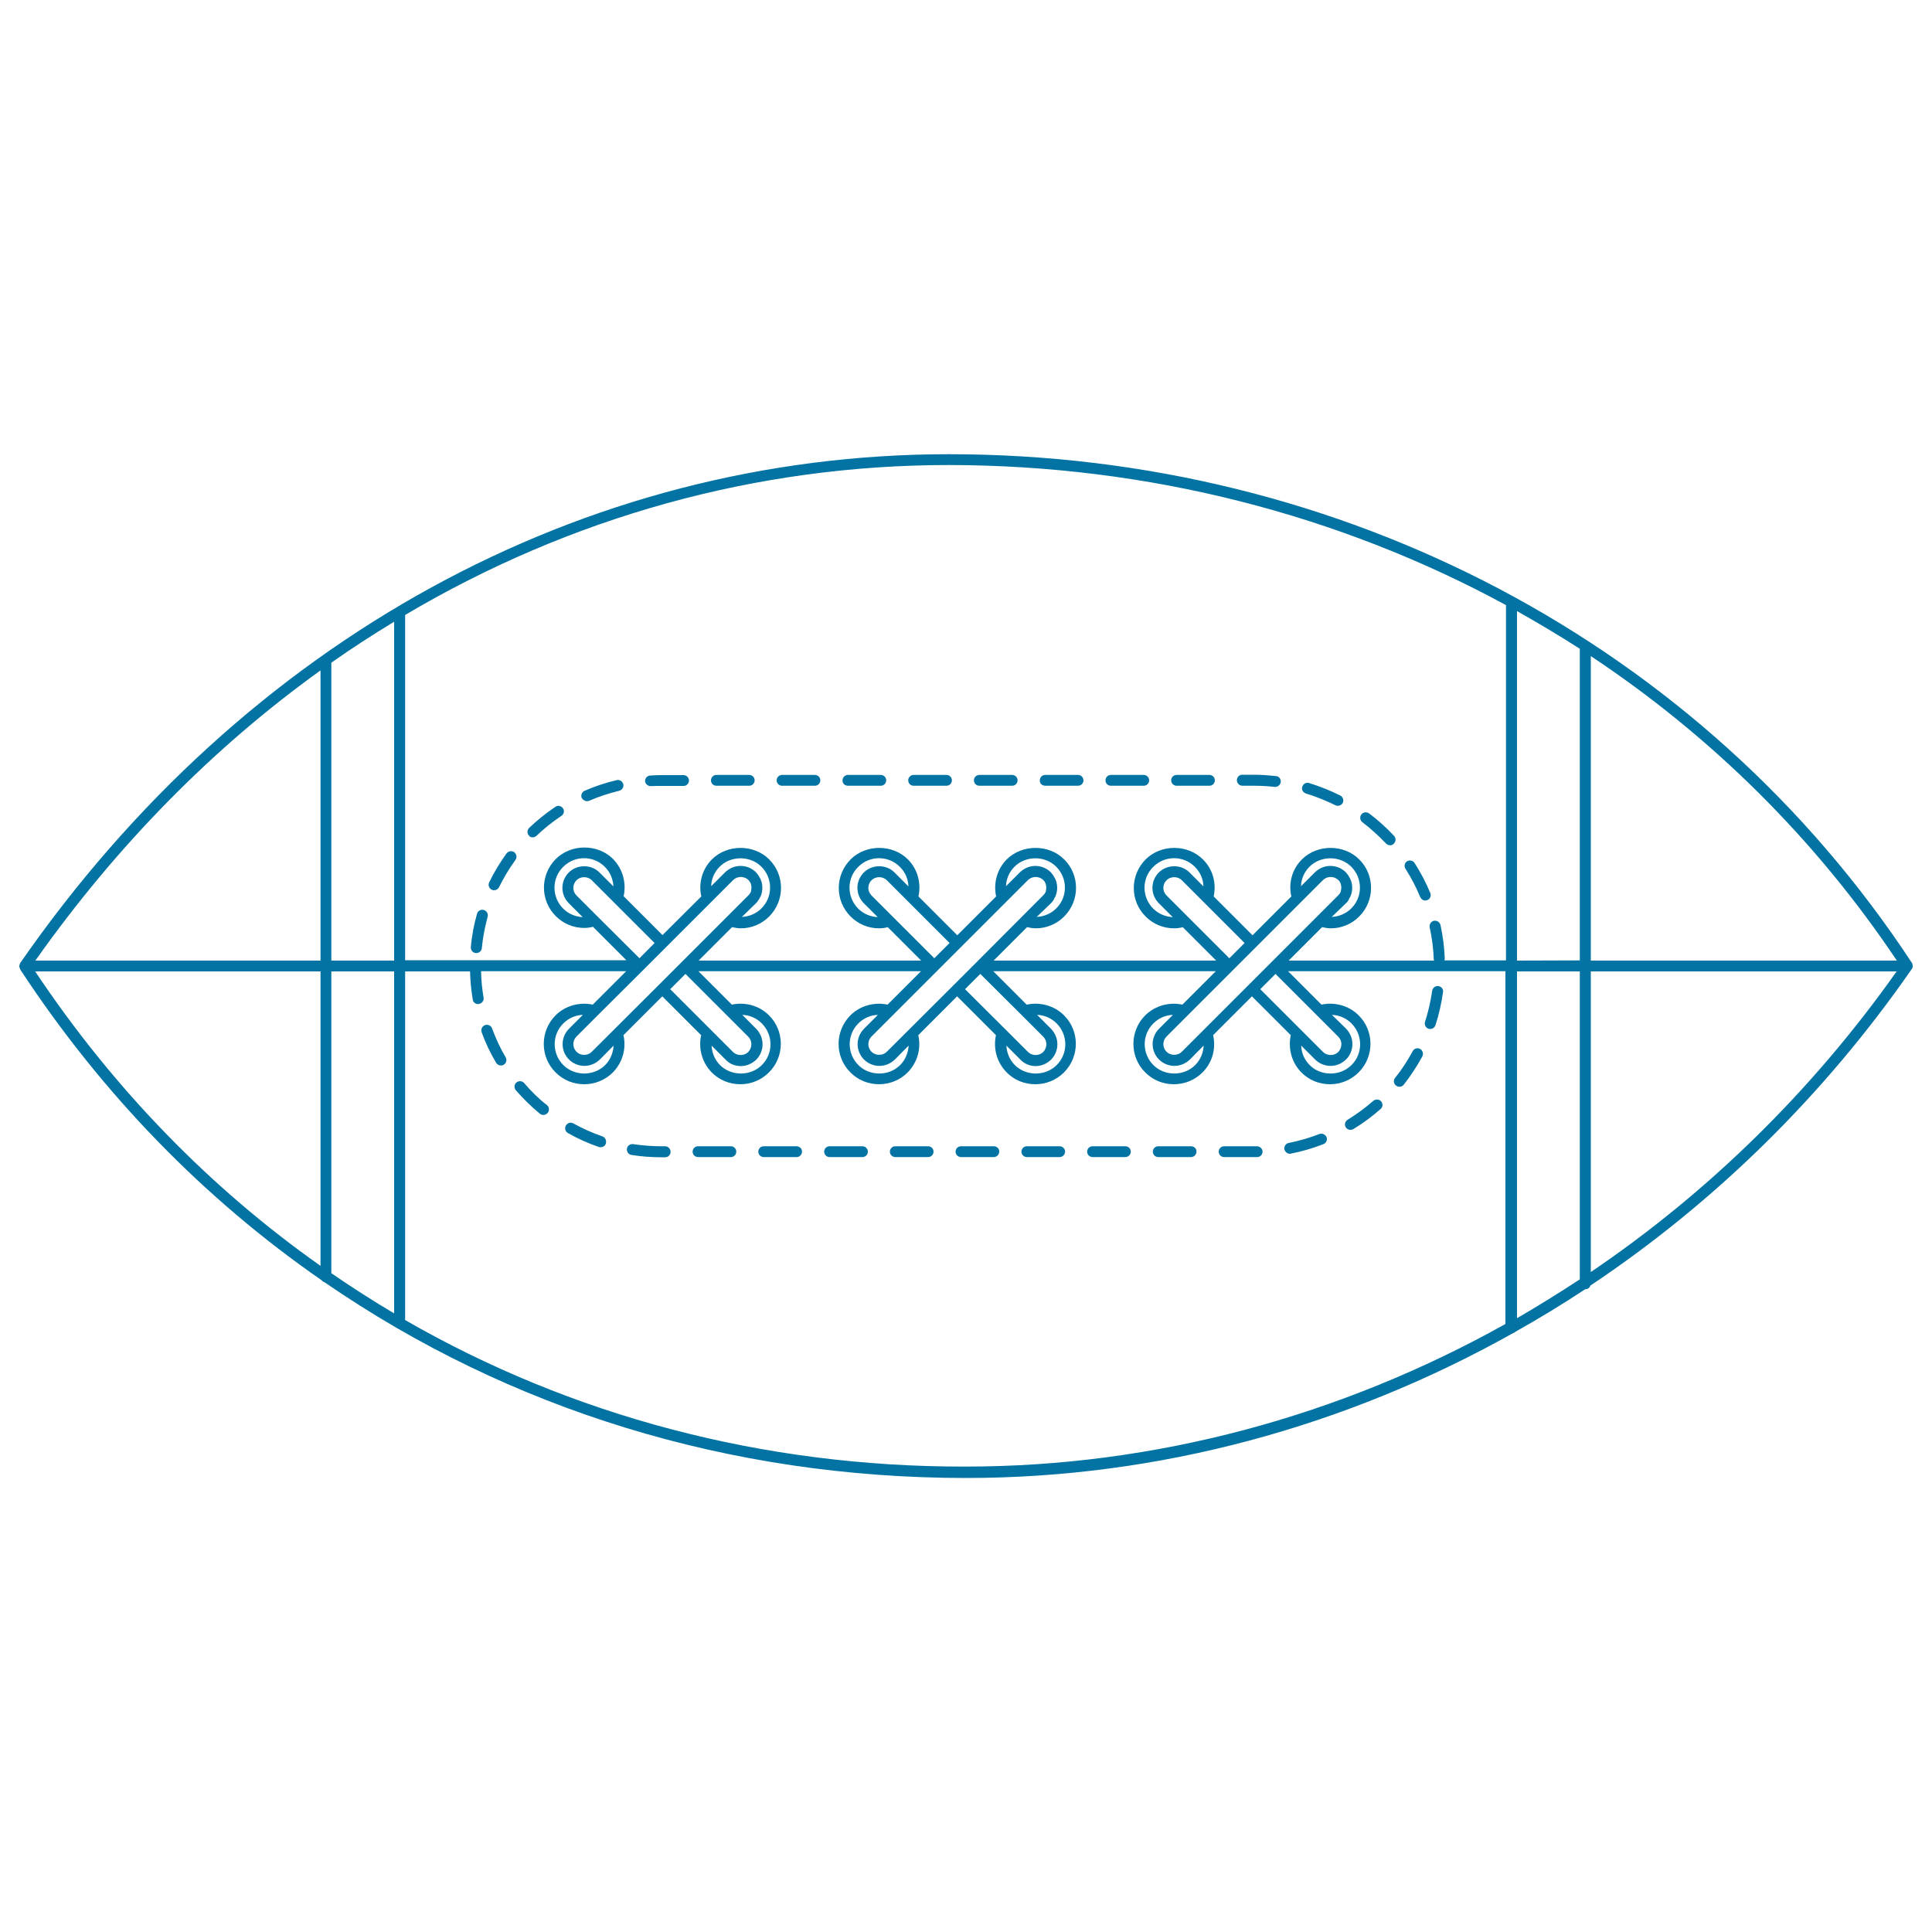 <svg xmlns="http://www.w3.org/2000/svg" viewBox="0 0 1000 1000" style="fill:#0273a2">
<title>Rugby Ball Side View SVG icon</title>
<g><g><path d="M491.1,235.1c-189.3,0-364.5,96-480.6,263.3c0,0.1,0,0.1-0.1,0.2c-0.2,0.4-0.4,0.9-0.4,1.4c0,0,0,0,0,0.1c0,0,0,0,0,0c0,0.5,0.2,1,0.4,1.4c0,0.1,0,0.1,0,0.2c42.6,64.9,95.5,119,156,160.9c0.4,0.5,0.9,0.9,1.6,1.1c95.3,65.7,209.4,101.3,332,101.3c99.6,0,196.7-26.5,283.2-75c0.5-0.1,0.9-0.4,1.2-0.7c12.3-6.9,24.3-14.2,36.1-22c0,0,0,0,0.1,0c1.2,0,2.2-0.8,2.6-1.9c63.8-42.6,120.6-97.9,166.3-163.8c0.7-0.9,0.7-2.2,0.1-3.2C881.3,333.5,695,235.1,491.1,235.1z M981.8,497.2H823.4V339.6C885.5,380.8,939.5,434,981.8,497.2z M785.2,497.2V316.3c11,6.2,21.9,12.7,32.5,19.5v161.3L785.2,497.2L785.2,497.2z M817.7,502.8v159.4c-10.7,7-21.5,13.7-32.5,20.1V502.8L817.7,502.8L817.7,502.8z M779.5,313.2v183.9h-31.9c0.1-0.3,0.2-0.7,0.2-1c-0.2-5.8-1-11.7-2.2-17.3c-0.4-1.5-1.8-2.5-3.4-2.2c-1.5,0.3-2.5,1.8-2.2,3.4c1.2,5.4,1.9,10.9,2.1,16.4c0,0.3,0.1,0.6,0.2,0.8H667l17.3-17.3c1.5,0.3,3,0.6,4.5,0.6c5.6,0,10.8-2.2,14.7-6.1c8.2-8.2,8.2-21.5,0-29.6c-7.9-7.9-21.7-7.9-29.6,0c-5.1,5-7.1,12.3-5.5,19.2l-20.1,20.1l-20.1-20.1c1.5-7-0.5-14.2-5.6-19.2c-7.9-7.9-21.7-7.9-29.6,0c-8.2,8.2-8.2,21.5,0,29.6c3.9,3.9,9.1,6.1,14.7,6.1c1.5,0,3-0.2,4.5-0.6l17.3,17.3H514.3l17.3-17.3c1.5,0.3,3,0.6,4.5,0.6c5.6,0,10.8-2.2,14.7-6.1c8.2-8.2,8.2-21.5,0-29.6c-7.9-7.9-21.7-7.9-29.7,0c-5,5-7,12.3-5.5,19.2l-20.1,20.1l-20.1-20.1c1.5-7-0.5-14.2-5.5-19.2c-7.9-7.9-21.7-7.9-29.6,0c-8.2,8.2-8.2,21.5,0,29.6c3.9,3.9,9.1,6.1,14.7,6.1c1.5,0,3-0.2,4.5-0.6l17.3,17.3H361.6l17.3-17.3c1.5,0.3,3,0.6,4.5,0.6c5.6,0,10.8-2.2,14.7-6.1c8.2-8.2,8.2-21.5,0-29.6c-7.9-7.9-21.7-7.9-29.6,0c-5,5-7.1,12.3-5.5,19.2L342.9,484l-20.1-20.1c1.5-7-0.5-14.2-5.5-19.3c-7.9-7.9-21.7-7.9-29.6,0c-8.2,8.2-8.2,21.5,0,29.6c3.9,3.9,9.1,6.1,14.7,6.1c1.5,0,3-0.2,4.5-0.6l17.3,17.3H209.7V318.3c85.3-50.5,181.4-77.6,281.4-77.6C594.5,240.8,693.3,266.4,779.5,313.2z M681.4,525.3l11.3,11.3c1.1,1.1,1.6,2.5,1.6,3.9c0,1.5-0.6,2.9-1.6,4c-2.1,2.1-5.8,2.1-7.9,0l-11.3-11.3l-21.2-21.2l7.9-7.9L681.4,525.3z M689.4,525.3c3.8,0.1,7.4,1.7,10.1,4.4c6,6,6,15.7,0,21.6c-5.8,5.8-15.9,5.8-21.6,0c-2.7-2.7-4.3-6.3-4.4-10.1l7.2,7.2c2.1,2.1,5,3.3,8,3.3c3,0,5.8-1.2,8-3.3c2.1-2.1,3.3-5,3.3-8c0-3-1.2-5.8-3.3-8L689.4,525.3z M611.7,544.4c-2.1,2.1-5.8,2.1-7.9,0c-2.2-2.2-2.2-5.7,0-7.9l11.3-11.3c0,0,0,0,0,0l23.2-23.2l11.9-11.9l23.3-23.3l11.3-11.3c2.1-2.1,5.8-2.1,7.9,0c0.6,0.5,1,1.2,1.2,1.8c0.1,0.2,0.1,0.5,0.2,0.8c0.2,0.9,0.2,1.8,0,2.7c-0.1,0.2-0.1,0.5-0.1,0.7c-0.3,0.7-0.7,1.3-1.2,1.8L658.1,498l-11.9,11.9L611.7,544.4z M623,541.2c-0.1,3.7-1.7,7.4-4.4,10.1c-5.8,5.8-15.8,5.8-21.6,0c-6-6-6-15.7,0-21.6c2.7-2.7,6.3-4.3,10.1-4.4l-7.2,7.2c-4.4,4.4-4.4,11.5,0,15.9c2.1,2.1,5,3.3,8,3.3c3,0,5.8-1.2,8-3.3L623,541.2z M615.1,474.8l-11.3-11.3c-2.2-2.2-2.2-5.7,0-7.9c2.1-2.1,5.8-2.1,7.9,0l11.3,11.3l21.2,21.2l-7.9,7.9L615.1,474.8z M599.8,451.6c-4.4,4.4-4.4,11.5,0,15.9l7.2,7.2c-3.8-0.2-7.4-1.7-10.1-4.4c-6-6-6-15.7,0-21.6c2.9-2.9,6.7-4.5,10.8-4.5c4.1,0,7.9,1.6,10.8,4.5c2.7,2.7,4.3,6.3,4.4,10.1l-7.2-7.2C611.5,447.3,604.1,447.3,599.8,451.6z M696.7,467.5c0.6-0.5,1-1.1,1.4-1.8c0.1-0.1,0.1-0.2,0.1-0.3c0.3-0.5,0.6-1.1,0.9-1.7c0,0,0,0,0,0c0.5-1.3,0.8-2.7,0.8-4.2c0-2.2-0.6-4.2-1.8-6c-0.1-0.1-0.1-0.1-0.1-0.2c-0.4-0.6-0.9-1.2-1.4-1.8c-2.1-2.1-5-3.3-8-3.3c-3,0-5.8,1.2-8,3.3l-7.2,7.2c0.1-3.8,1.7-7.4,4.4-10.1c5.8-5.8,15.8-5.8,21.6,0c6,6,6,15.7,0,21.6c-2.7,2.7-6.3,4.2-10.1,4.4L696.7,467.5z M528.7,525.3l11.3,11.3c1.1,1.1,1.6,2.5,1.6,3.9c0,1.5-0.6,2.9-1.6,4c-2.1,2.1-5.8,2.1-7.9,0l-11.3-11.3l-21.3-21.2l7.9-7.9L528.7,525.3z M536,551.8c3,0,5.8-1.2,8-3.3c2.1-2.1,3.3-5,3.3-8c0-3-1.2-5.8-3.3-8l-7.2-7.2c3.8,0.1,7.4,1.7,10.1,4.4c6,6,6,15.7,0,21.6c-5.8,5.8-15.8,5.8-21.6,0c-2.7-2.7-4.2-6.3-4.4-10.1l7.2,7.2C530.2,550.6,533,551.8,536,551.8z M459,544.4c-2.1,2.1-5.8,2.1-7.9,0c-2.2-2.2-2.2-5.7,0-7.9l11.3-11.3c0,0,0,0,0,0l23.2-23.2l0,0l11.9-11.9l23.3-23.3l11.3-11.3c2.1-2.1,5.8-2.1,7.9,0c0.6,0.5,0.9,1.2,1.2,1.8c0.1,0.2,0.1,0.5,0.2,0.8c0.2,0.9,0.2,1.8,0,2.7c-0.1,0.2-0.1,0.5-0.1,0.7c-0.3,0.7-0.7,1.3-1.2,1.8L505.5,498l-11.9,11.9L459,544.4z M470.3,541.2c-0.2,3.7-1.7,7.4-4.4,10.1c-5.8,5.8-15.8,5.8-21.6,0c-6-6-6-15.7,0-21.6c2.7-2.7,6.3-4.3,10.1-4.4l-7.2,7.2c-4.4,4.4-4.4,11.5,0,15.9c2.1,2.1,5,3.3,8,3.3c3,0,5.8-1.2,8-3.3L470.3,541.2z M462.4,474.8l-11.3-11.3c-2.2-2.2-2.2-5.7,0-7.9c2.1-2.1,5.8-2.1,7.9,0l11.3,11.3l21.2,21.2l-7.9,7.9L462.4,474.8z M447.1,451.6c-4.4,4.4-4.4,11.5,0,15.9l7.2,7.2c-3.8-0.2-7.4-1.7-10.1-4.4c-6-6-6-15.7,0-21.6c2.9-2.9,6.7-4.5,10.8-4.5c4.1,0,7.9,1.6,10.8,4.5c2.7,2.7,4.3,6.3,4.4,10.1l-7.2-7.2C458.8,447.3,451.4,447.3,447.1,451.6z M544,467.5c0.5-0.5,1-1.1,1.4-1.8c0.1-0.1,0.1-0.2,0.1-0.3c0.3-0.5,0.6-1.1,0.9-1.7c0,0,0,0,0,0c0.5-1.3,0.8-2.7,0.8-4.2c0-2.2-0.6-4.2-1.8-6c-0.1-0.1-0.1-0.1-0.1-0.2c-0.4-0.6-0.9-1.2-1.4-1.8c-2.1-2.1-5-3.3-8-3.3c-3,0-5.8,1.2-8,3.3l-7.2,7.2c0.1-3.8,1.7-7.4,4.4-10.1c5.8-5.8,15.8-5.8,21.6,0c6,6,6,15.7,0,21.6c-2.7,2.7-6.3,4.2-10.1,4.4L544,467.5z M376,525.3l11.3,11.3c1.1,1.1,1.6,2.5,1.6,3.9c0,1.5-0.6,2.9-1.6,4c-2.1,2.1-5.8,2.1-7.9,0l-11.3-11.3l-21.2-21.2l7.9-7.9L376,525.3z M383.4,551.8c3,0,5.8-1.2,8-3.3c2.1-2.1,3.3-5,3.3-8c0-3-1.2-5.8-3.3-8l-7.2-7.2c3.8,0.1,7.4,1.7,10.1,4.4c6,6,6,15.7,0,21.6c-5.8,5.8-15.8,5.8-21.6,0c-2.7-2.7-4.2-6.3-4.4-10.1l7.2,7.2C377.5,550.6,380.3,551.8,383.4,551.8z M306.3,544.4c-1.6,1.6-4.1,2-6.1,1.2c-0.7-0.3-1.3-0.7-1.8-1.2c-2.2-2.2-2.2-5.7,0-7.9l11.3-11.3c0,0,0,0,0,0L333,502l11.9-11.9l23.3-23.3l11.3-11.3c2.1-2.1,5.8-2.1,7.9,0c0.5,0.5,0.9,1.2,1.2,1.8c0.1,0.2,0.1,0.5,0.2,0.8c0.2,0.9,0.2,1.8,0,2.7c-0.1,0.2-0.1,0.5-0.1,0.7c-0.3,0.7-0.7,1.3-1.2,1.8L352.8,498l0,0l-11.9,11.9L306.3,544.4z M317.6,541.2c-0.2,3.7-1.7,7.4-4.4,10.1c-5.8,5.8-15.8,5.8-21.6,0c-6-6-6-15.7,0-21.6c2.7-2.7,6.3-4.3,10.1-4.4l-7.2,7.2c-4.4,4.4-4.4,11.5,0,15.9c2.1,2.1,5,3.3,8,3.3c3,0,5.8-1.2,8-3.3L317.6,541.2z M309.7,474.8l-11.3-11.3c-2.2-2.2-2.2-5.7,0-7.9c2.1-2.1,5.8-2.1,7.9,0l11.3,11.3l21.2,21.2L331,496L309.7,474.8z M294.4,451.6c-4.4,4.4-4.4,11.5,0,15.9l7.2,7.2c-3.8-0.2-7.4-1.7-10.1-4.4c-6-6-6-15.7,0-21.6c2.9-2.9,6.7-4.5,10.8-4.5c4.1,0,7.9,1.6,10.8,4.5c2.7,2.7,4.2,6.3,4.4,10.1l-7.2-7.2C306.1,447.3,298.7,447.3,294.4,451.6z M391.3,467.5c0.5-0.5,1-1.1,1.4-1.8c0.1-0.1,0.1-0.2,0.2-0.3c0.3-0.5,0.6-1.1,0.9-1.7c0,0,0,0,0,0c0.5-1.3,0.8-2.7,0.8-4.2c0-2.2-0.6-4.2-1.8-6c0-0.1-0.1-0.1-0.1-0.2c-0.4-0.6-0.9-1.2-1.4-1.8c-2.1-2.1-5-3.3-8-3.3c-3,0-5.8,1.2-8,3.3l-7.2,7.2c0.1-3.8,1.7-7.4,4.4-10.1c5.8-5.8,15.8-5.8,21.6,0c6,6,6,15.7,0,21.6c-2.7,2.7-6.3,4.2-10.1,4.4L391.3,467.5z M171.5,497.2V343c10.6-7.5,21.5-14.5,32.5-21.2v175.4H171.5z M204,502.8v177c-11-6.5-21.9-13.5-32.5-20.8V502.8H204z M165.9,347v150.2H18.3C60.6,437.3,110.4,386.9,165.9,347z M18.2,502.8h147.7v152.4C108.9,615,58.9,563.8,18.2,502.8z M209.6,683.2c0.1-0.2,0.1-0.5,0.1-0.7V502.8h33.6c0.1,4.9,0.6,9.8,1.4,14.6c0.2,1.4,1.4,2.3,2.8,2.3c0.2,0,0.3,0,0.5-0.1c1.5-0.3,2.6-1.7,2.3-3.3c-0.8-4.5-1.2-9-1.3-13.6h75.1l-17.3,17.3c-6.9-1.5-14.3,0.6-19.2,5.5c-8.2,8.2-8.2,21.5,0,29.6c4,4,9.2,6.1,14.8,6.1c5.6,0,10.9-2.2,14.8-6.1c5-5.1,7.1-12.3,5.5-19.3l20.1-20.1l20.1,20.1c-1.5,7,0.5,14.2,5.5,19.3c4,4,9.2,6.1,14.8,6.1c5.6,0,10.9-2.2,14.8-6.1c8.2-8.2,8.2-21.5,0-29.6c-5-5-12.3-7-19.2-5.5l-17.3-17.3h115.2l-17.3,17.3c-6.9-1.5-14.3,0.6-19.2,5.5c-8.2,8.2-8.2,21.5,0,29.6c4,4,9.2,6.1,14.8,6.1c5.6,0,10.9-2.2,14.8-6.1c5-5.1,7.1-12.3,5.5-19.3l20.1-20.1l20.1,20.1c-1.5,7,0.5,14.2,5.6,19.3c3.9,4,9.2,6.1,14.8,6.1c5.6,0,10.9-2.2,14.8-6.1c8.2-8.2,8.2-21.5,0-29.6c-5-5-12.4-7-19.3-5.5l-17.3-17.3h115.2l-17.3,17.3c-6.9-1.5-14.2,0.6-19.2,5.5c-8.2,8.2-8.2,21.5,0,29.6c4,4,9.2,6.1,14.8,6.1c5.6,0,10.9-2.2,14.8-6.1c5.1-5.1,7.1-12.3,5.5-19.3l20.1-20.1l20.1,20.1c-1.5,7,0.5,14.2,5.5,19.3c4,4,9.2,6.1,14.8,6.1c5.6,0,10.9-2.2,14.8-6.1c8.2-8.2,8.2-21.5,0-29.6c-5-5-12.4-7-19.2-5.5l-17.3-17.3h112.5v182.6c-85.4,47.7-181.3,73.8-279.5,73.8C394.6,759.3,295.6,732.7,209.6,683.2z M823.4,658.4V502.8h158.3C937.7,565,883.8,617.5,823.4,658.4z"/><path d="M303.8,414.7c0.4,0,0.8-0.1,1.1-0.2c5-2.2,10.3-3.9,15.6-5.2c1.5-0.4,2.5-1.9,2.1-3.4c-0.4-1.5-1.9-2.5-3.4-2.1c-5.7,1.3-11.3,3.2-16.6,5.5c-1.4,0.6-2.1,2.3-1.5,3.7C301.7,414,302.8,414.7,303.8,414.7z"/><path d="M254.7,532.3c-0.5-1.5-2.2-2.2-3.7-1.7c-1.5,0.6-2.2,2.2-1.7,3.7c2,5.5,4.5,10.8,7.5,15.8c0.5,0.9,1.5,1.4,2.5,1.4c0.5,0,1-0.1,1.4-0.4c1.4-0.8,1.8-2.5,1-3.9C258.9,542.5,256.6,537.5,254.7,532.3z"/><path d="M344.3,593.3h-2.1c0,0,0,0-0.1,0c-4.8,0-9.6-0.4-14.4-1.1c-1.5-0.2-3,0.8-3.2,2.4c-0.2,1.5,0.8,3,2.4,3.2c5,0.8,10.1,1.2,15.2,1.2c0,0,0,0,0.1,0h2.1c1.6,0,2.8-1.3,2.8-2.8C347.1,594.6,345.8,593.3,344.3,593.3z"/><path d="M311.8,588.2c-5.2-1.8-10.3-4.1-15-6.7c-1.4-0.8-3.1-0.3-3.9,1.1c-0.8,1.4-0.3,3.1,1.1,3.9c5.1,2.9,10.5,5.3,16,7.2c0.3,0.1,0.6,0.1,0.9,0.1c1.2,0,2.3-0.7,2.7-1.9C314,590.3,313.3,588.7,311.8,588.2z"/><path d="M548.5,593.3h-17c-1.6,0-2.8,1.3-2.8,2.8c0,1.6,1.3,2.8,2.8,2.8h17c1.5,0,2.8-1.3,2.8-2.8C551.3,594.6,550,593.3,548.5,593.3z"/><path d="M616.5,593.3h-17c-1.6,0-2.8,1.3-2.8,2.8c0,1.6,1.3,2.8,2.8,2.8h17c1.5,0,2.8-1.3,2.8-2.8C619.4,594.6,618.1,593.3,616.5,593.3z"/><path d="M582.5,593.3h-17c-1.6,0-2.8,1.3-2.8,2.8c0,1.6,1.3,2.8,2.8,2.8h17c1.5,0,2.8-1.3,2.8-2.8C585.3,594.6,584.1,593.3,582.5,593.3z"/><path d="M271.3,560.6c-1-1.2-2.8-1.3-4-0.3c-1.2,1-1.3,2.8-0.3,4c3.8,4.4,8,8.5,12.5,12.2c0.5,0.4,1.2,0.6,1.8,0.6c0.8,0,1.6-0.4,2.2-1.1c1-1.2,0.8-3-0.4-4C278.8,568.7,274.9,564.8,271.3,560.6z"/><path d="M275.7,433.4c0.7,0,1.4-0.3,2-0.8c4-3.8,8.3-7.3,12.9-10.3c1.3-0.9,1.7-2.6,0.8-3.9c-0.9-1.3-2.6-1.7-3.9-0.8c-4.8,3.2-9.4,6.9-13.6,10.9c-1.1,1.1-1.2,2.9-0.1,4C274.2,433.2,274.9,433.4,275.7,433.4z"/><path d="M412.3,593.3h-17c-1.6,0-2.8,1.3-2.8,2.8c0,1.6,1.3,2.8,2.8,2.8h17c1.6,0,2.8-1.3,2.8-2.8C415.2,594.6,413.9,593.3,412.3,593.3z"/><path d="M446.4,593.3h-17c-1.6,0-2.8,1.3-2.8,2.8c0,1.6,1.3,2.8,2.8,2.8h17c1.6,0,2.8-1.3,2.8-2.8C449.2,594.6,447.9,593.3,446.4,593.3z"/><path d="M650.6,593.3C650.6,593.3,650.5,593.3,650.6,593.3l-17,0c-1.6,0-2.8,1.3-2.8,2.8c0,1.6,1.3,2.8,2.8,2.8h15.4l1.7,0c1.6,0,2.8-1.3,2.8-2.9C653.4,594.5,652.1,593.3,650.6,593.3z"/><path d="M735.1,464.3c0.5,1.1,1.5,1.8,2.6,1.8c0.4,0,0.7-0.1,1.1-0.2c1.5-0.6,2.1-2.3,1.5-3.7c-2.2-5.4-5-10.6-8.1-15.5c-0.8-1.3-2.6-1.7-3.9-0.9c-1.3,0.8-1.7,2.6-0.8,3.9C730.4,454.3,733,459.2,735.1,464.3z"/><path d="M480.4,593.3h-17c-1.6,0-2.8,1.3-2.8,2.8c0,1.6,1.3,2.8,2.8,2.8h17c1.6,0,2.8-1.3,2.8-2.8C483.2,594.6,482,593.3,480.4,593.3z"/><path d="M378.3,593.3h-17c-1.6,0-2.8,1.3-2.8,2.8c0,1.6,1.3,2.8,2.8,2.8h17c1.6,0,2.8-1.3,2.8-2.8C381.1,594.6,379.9,593.3,378.3,593.3z"/><path d="M254.5,460.5c0.4,0.2,0.8,0.3,1.2,0.3c1.1,0,2.1-0.6,2.6-1.6c2.4-4.9,5.3-9.7,8.5-14.1c0.9-1.3,0.6-3-0.6-4c-1.3-0.9-3-0.6-4,0.6c-3.4,4.7-6.5,9.8-9,15C252.5,458.1,253.1,459.8,254.5,460.5z"/><path d="M336.8,406.9c0.1,0,0.1,0,0.2,0c1.7-0.1,3.5-0.1,5.2-0.1h11.6c1.6,0,2.8-1.3,2.8-2.8c0-1.6-1.3-2.8-2.8-2.8h-11.6c-1.9,0-3.7,0.1-5.6,0.2c-1.6,0.1-2.8,1.4-2.7,3C334,405.7,335.3,406.9,336.8,406.9z"/><path d="M609,406.7h17c1.6,0,2.8-1.3,2.8-2.8c0-1.6-1.3-2.8-2.8-2.8h-17c-1.6,0-2.8,1.3-2.8,2.8C606.2,405.5,607.5,406.7,609,406.7z"/><path d="M575,406.7h17c1.6,0,2.8-1.3,2.8-2.8c0-1.6-1.3-2.8-2.8-2.8h-17c-1.6,0-2.8,1.3-2.8,2.8C572.2,405.5,573.4,406.7,575,406.7z"/><path d="M643.1,406.7h5.9c3.6,0,7.2,0.2,10.8,0.6c0.1,0,0.2,0,0.3,0c1.4,0,2.6-1.1,2.8-2.5c0.2-1.6-0.9-3-2.5-3.1c-3.8-0.4-7.6-0.7-11.5-0.7h-5.9c-1.6,0-2.8,1.3-2.8,2.8C640.2,405.4,641.5,406.7,643.1,406.7z"/><path d="M506.9,406.7h17c1.6,0,2.8-1.3,2.8-2.8c0-1.6-1.3-2.8-2.8-2.8h-17c-1.6,0-2.8,1.3-2.8,2.8C504.1,405.5,505.4,406.7,506.9,406.7z"/><path d="M541,406.7h17c1.6,0,2.8-1.3,2.8-2.8c0-1.6-1.3-2.8-2.8-2.8h-17c-1.6,0-2.8,1.3-2.8,2.8C538.1,405.5,539.4,406.7,541,406.7z"/><path d="M717.4,436.6c0.6,0.6,1.3,0.9,2.1,0.9c0.7,0,1.4-0.2,1.9-0.8c1.2-1.1,1.2-2.9,0.2-4c-4-4.3-8.3-8.2-13-11.7c-1.3-0.9-3-0.7-4,0.6c-0.9,1.3-0.7,3,0.6,4C709.5,428.9,713.6,432.6,717.4,436.6z"/><path d="M675.9,410.7c5.3,1.6,10.4,3.7,15.3,6.1c0.4,0.2,0.8,0.3,1.3,0.3c1,0,2-0.6,2.5-1.5c0.7-1.4,0.1-3.1-1.2-3.8c-5.2-2.6-10.7-4.8-16.2-6.5c-1.5-0.5-3.1,0.4-3.5,1.9C673.5,408.6,674.4,410.2,675.9,410.7z"/><path d="M514.4,593.3h-17c-1.6,0-2.8,1.3-2.8,2.8c0,1.6,1.3,2.8,2.8,2.8h17c1.5,0,2.8-1.3,2.8-2.8C517.3,594.6,516,593.3,514.4,593.3z"/><path d="M246.3,493.3c0.1,0,0.2,0,0.3,0c1.4,0,2.7-1.1,2.8-2.6c0.5-5.5,1.6-10.9,3-16.2c0.4-1.5-0.5-3.1-2-3.5c-1.5-0.4-3.1,0.4-3.5,2c-1.6,5.6-2.7,11.4-3.2,17.2C243.6,491.8,244.7,493.2,246.3,493.3z"/><path d="M735,542.9c-1.4-0.7-3.1-0.2-3.8,1.2c-2.6,4.8-5.6,9.5-9.1,13.8c-1,1.2-0.8,3,0.5,4c0.5,0.4,1.1,0.6,1.8,0.6c0.8,0,1.7-0.4,2.2-1.1c3.6-4.6,6.8-9.5,9.6-14.6C736.9,545.4,736.4,543.6,735,542.9z"/><path d="M370.8,406.7h17c1.6,0,2.8-1.3,2.8-2.8c0-1.6-1.3-2.8-2.8-2.8h-17c-1.6,0-2.8,1.3-2.8,2.8C368,405.5,369.2,406.7,370.8,406.7z"/><path d="M744.5,510.4c-1.6-0.2-3,0.9-3.2,2.4c-0.8,5.4-2,10.8-3.7,16.1c-0.5,1.5,0.4,3.1,1.8,3.6c0.3,0.1,0.6,0.1,0.9,0.1c1.2,0,2.3-0.8,2.7-2c1.8-5.5,3.1-11.3,3.9-17.1C747.2,512.1,746.1,510.6,744.5,510.4z"/><path d="M710.8,569.8c-4.1,3.6-8.6,6.9-13.3,9.8c-1.3,0.8-1.8,2.6-0.9,3.9c0.5,0.9,1.5,1.3,2.4,1.3c0.5,0,1-0.1,1.5-0.4c5-3,9.7-6.5,14.1-10.4c1.2-1,1.3-2.8,0.2-4C713.8,568.9,712,568.8,710.8,569.8z"/><path d="M682.8,587c-5.1,2-10.4,3.5-15.8,4.6c-1.5,0.3-2.5,1.8-2.2,3.3c0.3,1.3,1.5,2.3,2.8,2.3c0.2,0,0.4,0,0.6-0.1c5.7-1.1,11.4-2.8,16.8-4.9c1.5-0.6,2.2-2.2,1.6-3.7C685.9,587.1,684.2,586.4,682.8,587z"/><path d="M472.9,406.7h17c1.6,0,2.8-1.3,2.8-2.8c0-1.6-1.3-2.8-2.8-2.8h-17c-1.6,0-2.8,1.3-2.8,2.8C470.1,405.5,471.3,406.7,472.9,406.7z"/><path d="M438.9,406.7h17c1.6,0,2.8-1.3,2.8-2.8c0-1.6-1.3-2.8-2.8-2.8h-17c-1.6,0-2.8,1.3-2.8,2.8C436,405.5,437.3,406.7,438.9,406.7z"/><path d="M404.8,406.7h17c1.6,0,2.8-1.3,2.8-2.8c0-1.6-1.3-2.8-2.8-2.8h-17c-1.6,0-2.8,1.3-2.8,2.8C402,405.5,403.3,406.7,404.8,406.7z"/></g></g>
</svg>
